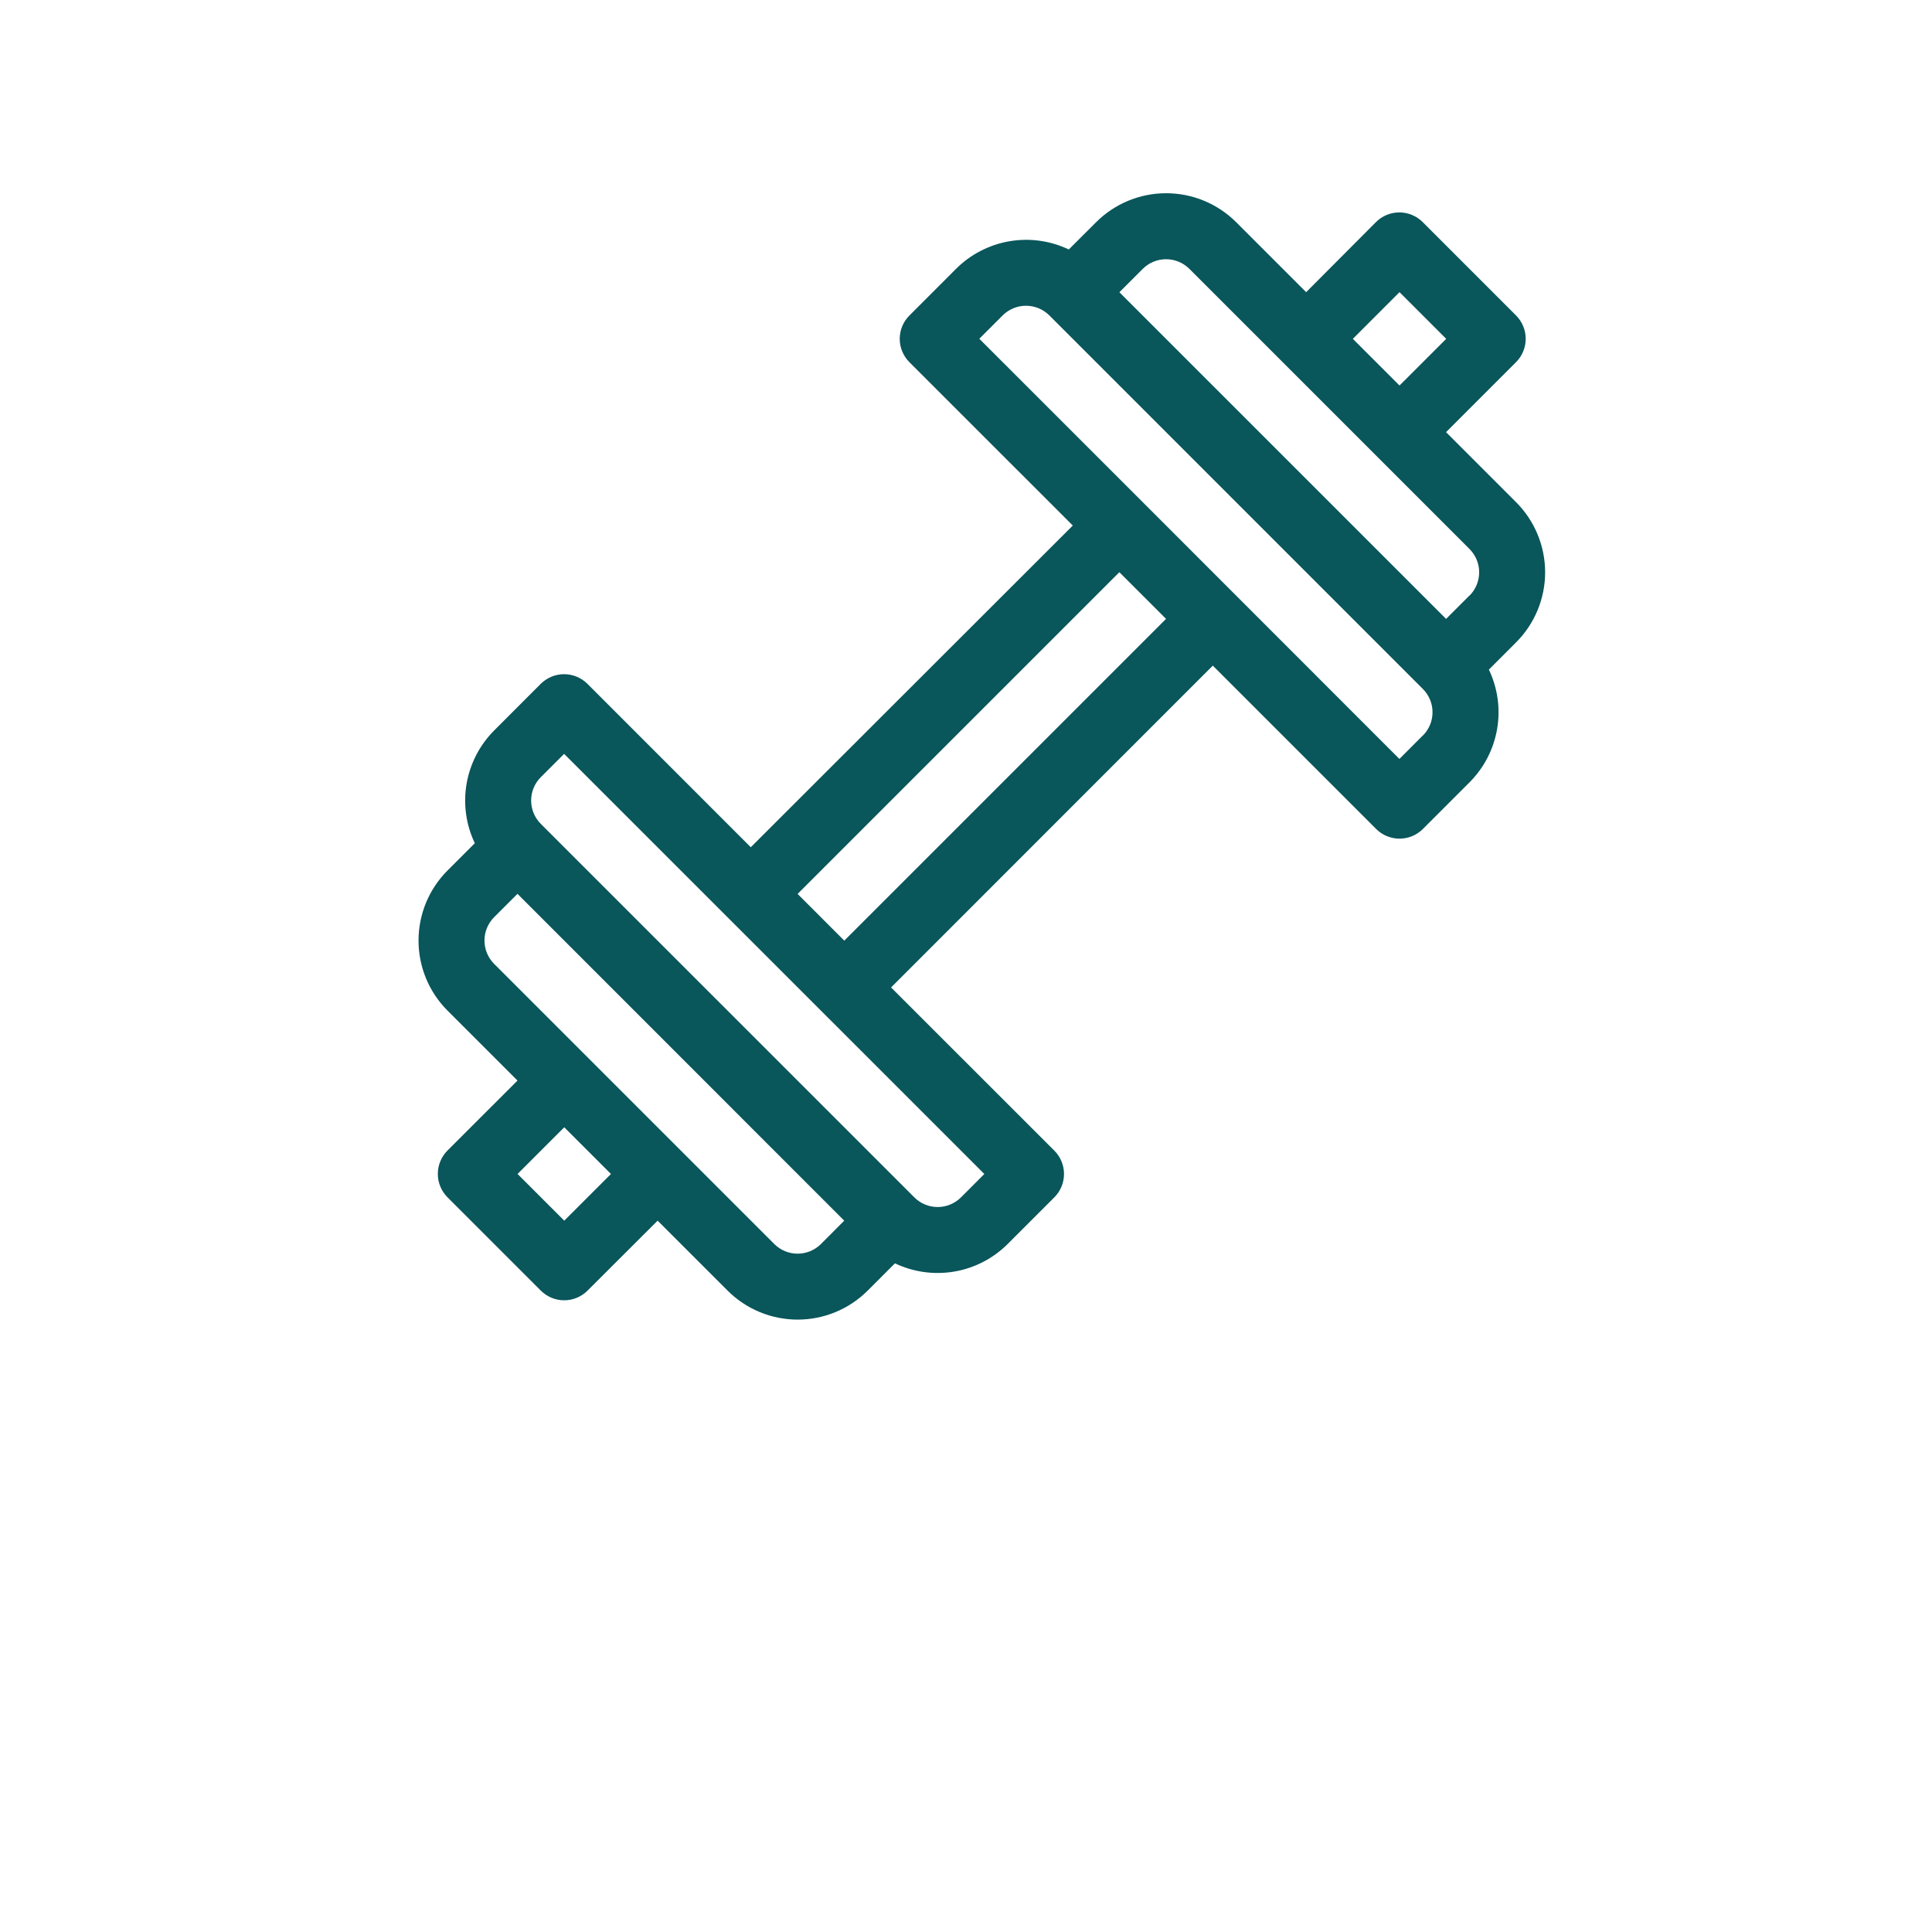 <svg width="70" height="70" viewBox="0 0 70 70" fill="none" xmlns="http://www.w3.org/2000/svg">
<g clip-path="url(#clip0_326_653)">
<mask id="mask0_326_653" style="mask-type:luminance" maskUnits="userSpaceOnUse" x="0" y="-1" width="70" height="71">
<path d="M70 -0H0V69.999H70V-0Z" fill="white"/>
</mask>
<g mask="url(#mask0_326_653)">
<path d="M54.929 18.194L52.393 15.658L54.929 13.121C55.153 12.897 55.279 12.593 55.279 12.275C55.279 11.959 55.153 11.654 54.929 11.43L51.546 8.046C51.435 7.935 51.303 7.847 51.158 7.787C51.013 7.727 50.857 7.696 50.7 7.696C50.543 7.696 50.388 7.727 50.242 7.787C50.097 7.847 49.965 7.935 49.855 8.046L47.324 10.586L44.788 8.05C44.114 7.378 43.202 7.001 42.251 7.001C41.3 7.001 40.388 7.378 39.715 8.05L38.724 9.039C38.055 8.72 37.303 8.616 36.572 8.741C35.841 8.867 35.166 9.215 34.641 9.739L32.95 11.431C32.838 11.542 32.75 11.674 32.69 11.819C32.63 11.964 32.599 12.12 32.599 12.277C32.599 12.434 32.63 12.589 32.69 12.735C32.75 12.88 32.838 13.011 32.95 13.123L38.869 19.041L27.202 30.697L21.284 24.777C21.059 24.553 20.755 24.427 20.438 24.427C20.121 24.427 19.817 24.553 19.592 24.777L17.903 26.468C17.379 26.993 17.031 27.668 16.905 28.399C16.78 29.13 16.884 29.882 17.203 30.551L16.212 31.542C15.541 32.215 15.164 33.127 15.164 34.078C15.164 35.029 15.541 35.941 16.212 36.614L18.75 39.151L16.212 41.687C15.989 41.912 15.863 42.216 15.863 42.533C15.863 42.85 15.989 43.154 16.212 43.379L19.596 46.762C19.82 46.986 20.124 47.112 20.442 47.112C20.759 47.112 21.063 46.986 21.287 46.762L23.827 44.227L26.364 46.763C27.037 47.435 27.949 47.812 28.9 47.812C29.851 47.812 30.763 47.435 31.436 46.763L32.426 45.773C33.095 46.092 33.847 46.196 34.578 46.071C35.31 45.946 35.984 45.597 36.509 45.073L38.201 43.381C38.312 43.27 38.4 43.138 38.46 42.993C38.52 42.848 38.551 42.693 38.551 42.535C38.551 42.378 38.52 42.223 38.46 42.078C38.4 41.932 38.312 41.801 38.201 41.69L32.285 35.777L43.942 24.117L49.861 30.036C49.972 30.147 50.104 30.235 50.249 30.295C50.395 30.355 50.55 30.386 50.707 30.386C50.864 30.386 51.02 30.355 51.165 30.295C51.31 30.235 51.442 30.147 51.553 30.036L53.245 28.344C53.769 27.819 54.118 27.145 54.243 26.413C54.369 25.682 54.264 24.93 53.945 24.261L54.935 23.27C55.607 22.596 55.984 21.683 55.983 20.731C55.981 19.779 55.603 18.867 54.929 18.194ZM50.707 10.585L52.399 12.277L50.707 13.968L49.016 12.277L50.707 10.585ZM20.444 44.227L18.752 42.535L20.444 40.844L22.136 42.535L20.444 44.227ZM29.745 45.073C29.52 45.297 29.216 45.423 28.899 45.423C28.582 45.423 28.277 45.297 28.053 45.073L17.903 34.923C17.679 34.698 17.553 34.394 17.553 34.077C17.553 33.76 17.679 33.456 17.903 33.231L18.749 32.385L30.588 44.227L29.745 45.073ZM35.664 42.536L34.819 43.382C34.707 43.493 34.575 43.582 34.43 43.642C34.285 43.702 34.13 43.733 33.973 43.733C33.816 43.733 33.66 43.702 33.515 43.642C33.37 43.582 33.238 43.493 33.127 43.382L19.593 29.849C19.369 29.625 19.244 29.321 19.244 29.004C19.244 28.688 19.369 28.384 19.593 28.16L20.439 27.314L35.664 42.536ZM30.59 34.081L28.899 32.389L40.556 20.732L42.248 22.423L30.59 34.081ZM51.548 26.652L50.703 27.498L41.402 18.193L35.482 12.274L36.328 11.428C36.439 11.317 36.571 11.229 36.716 11.169C36.861 11.109 37.017 11.078 37.174 11.078C37.331 11.078 37.487 11.109 37.632 11.169C37.777 11.229 37.909 11.317 38.02 11.428L51.553 24.962C51.664 25.073 51.752 25.204 51.812 25.349C51.873 25.494 51.903 25.65 51.903 25.806C51.903 25.963 51.873 26.119 51.812 26.264C51.752 26.409 51.664 26.54 51.553 26.651L51.548 26.652ZM53.24 21.578L52.394 22.424L40.557 10.588L41.403 9.743C41.514 9.632 41.646 9.543 41.791 9.483C41.936 9.423 42.092 9.392 42.249 9.392C42.406 9.392 42.562 9.423 42.707 9.483C42.852 9.543 42.984 9.632 43.095 9.743L53.245 19.893C53.468 20.117 53.593 20.42 53.593 20.736C53.593 21.052 53.468 21.355 53.245 21.58L53.24 21.578Z" fill="#09565B"/>
</g>
</g>
<defs>
<clipPath id="clip0_326_653">
<rect width="70" height="70" fill="white" transform="translate(0 -0)"/>
</clipPath>
</defs>
</svg>
